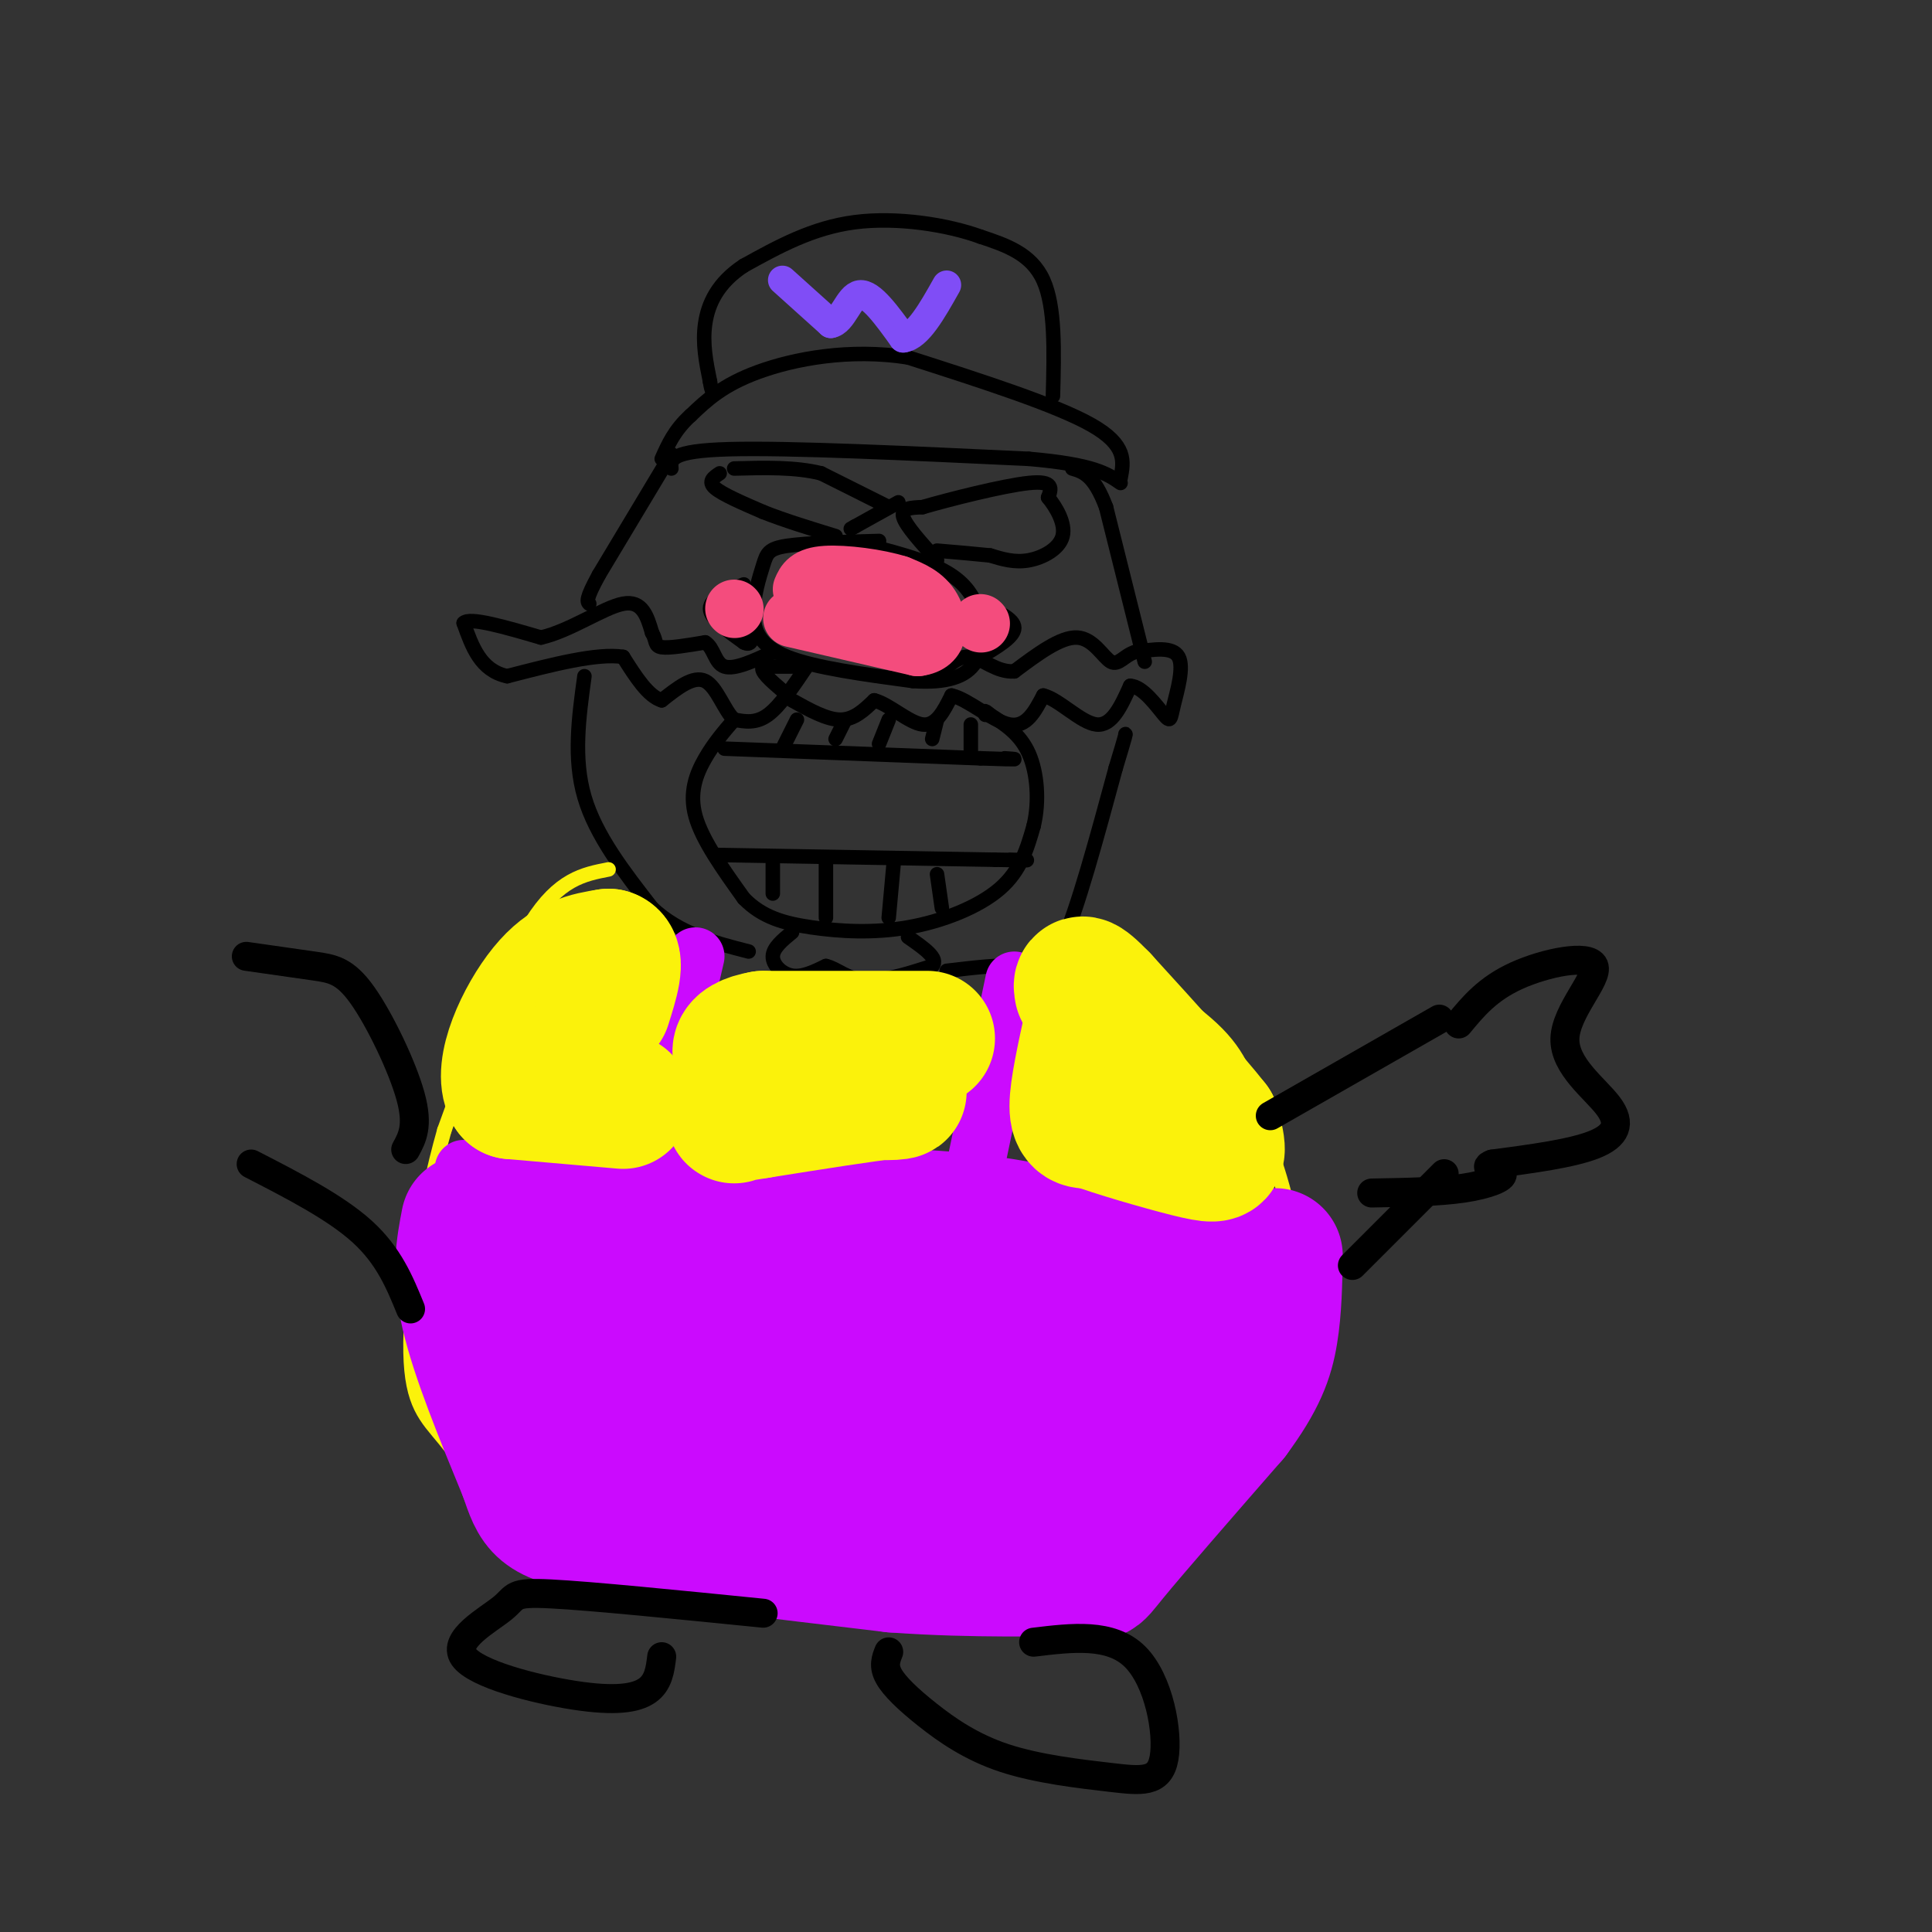 <svg viewBox='0 0 400 400' version='1.1' xmlns='http://www.w3.org/2000/svg' xmlns:xlink='http://www.w3.org/1999/xlink'><rect x="0" y="0" width="400" height="400" fill="#333333" stroke="none"/><g fill='none' stroke='#000000' stroke-width='3' stroke-linecap='round' stroke-linejoin='round'><path d='M182,112c-7.539,0.209 -15.078,0.418 -19,1c-3.922,0.582 -4.226,1.537 -5,4c-0.774,2.463 -2.016,6.432 -2,10c0.016,3.568 1.290,6.734 7,9c5.710,2.266 15.855,3.633 26,5'/><path d='M189,141c6.877,0.483 11.070,-0.809 13,-4c1.930,-3.191 1.596,-8.282 0,-12c-1.596,-3.718 -4.456,-6.062 -9,-8c-4.544,-1.938 -10.772,-3.469 -17,-5'/><path d='M154,121c-3.500,1.500 -7.000,3.000 -7,5c0.000,2.000 3.500,4.500 7,7'/><path d='M154,133c1.500,0.833 1.750,-0.583 2,-2'/><path d='M203,125c3.500,1.583 7.000,3.167 7,5c0.000,1.833 -3.500,3.917 -7,6'/><path d='M203,136c-1.167,1.000 -0.583,0.500 0,0'/><path d='M167,138c0.000,0.000 -9.000,0.000 -9,0'/><path d='M158,138c-0.833,0.833 1.583,2.917 4,5'/><path d='M167,138c-2.750,4.083 -5.500,8.167 -8,10c-2.500,1.833 -4.750,1.417 -7,1'/><path d='M152,149c-2.022,-1.800 -3.578,-6.800 -6,-8c-2.422,-1.200 -5.711,1.400 -9,4'/><path d='M137,145c-2.833,-0.833 -5.417,-4.917 -8,-9'/><path d='M129,136c-5.333,-0.833 -14.667,1.583 -24,4'/><path d='M105,140c-5.500,-1.167 -7.250,-6.083 -9,-11'/><path d='M96,129c1.167,-1.333 8.583,0.833 16,3'/><path d='M112,132c6.000,-1.356 13.000,-6.244 17,-7c4.000,-0.756 5.000,2.622 6,6'/><path d='M135,131c0.978,1.644 0.422,2.756 2,3c1.578,0.244 5.289,-0.378 9,-1'/><path d='M146,133c1.844,1.089 1.956,4.311 4,5c2.044,0.689 6.022,-1.156 10,-3'/><path d='M164,145c3.583,2.000 7.167,4.000 10,4c2.833,0.000 4.917,-2.000 7,-4'/><path d='M181,145c3.044,0.756 7.156,4.644 10,5c2.844,0.356 4.422,-2.822 6,-6'/><path d='M197,144c3.289,0.667 8.511,5.333 12,6c3.489,0.667 5.244,-2.667 7,-6'/><path d='M216,144c3.222,0.756 7.778,5.644 11,6c3.222,0.356 5.111,-3.822 7,-8'/><path d='M234,142c2.592,0.086 5.571,4.301 7,6c1.429,1.699 1.308,0.880 2,-2c0.692,-2.880 2.198,-7.823 1,-10c-1.198,-2.177 -5.099,-1.589 -9,-1'/><path d='M235,135c-2.262,0.679 -3.417,2.875 -5,2c-1.583,-0.875 -3.595,-4.821 -7,-5c-3.405,-0.179 -8.202,3.411 -13,7'/><path d='M210,139c-3.711,0.244 -6.489,-2.644 -9,-3c-2.511,-0.356 -4.756,1.822 -7,4'/><path d='M152,149c-2.089,2.422 -4.178,4.844 -6,8c-1.822,3.156 -3.378,7.044 -2,12c1.378,4.956 5.689,10.978 10,17'/><path d='M154,186c3.786,3.903 8.252,5.159 14,6c5.748,0.841 12.778,1.265 20,0c7.222,-1.265 14.635,-4.219 19,-8c4.365,-3.781 5.683,-8.391 7,-13'/><path d='M214,171c1.222,-5.000 0.778,-11.000 -1,-15c-1.778,-4.000 -4.889,-6.000 -8,-8'/><path d='M205,148c-1.500,-1.333 -1.250,-0.667 -1,0'/><path d='M148,177c0.000,0.000 58.000,1.000 58,1'/><path d='M206,178c10.167,0.167 6.583,0.083 3,0'/><path d='M160,178c0.000,0.000 0.000,7.000 0,7'/><path d='M171,178c0.000,0.000 0.000,12.000 0,12'/><path d='M185,179c0.000,0.000 -1.000,11.000 -1,11'/><path d='M194,181c0.000,0.000 1.000,7.000 1,7'/><path d='M150,155c0.000,0.000 53.000,2.000 53,2'/><path d='M203,157c9.667,0.333 7.333,0.167 5,0'/><path d='M201,150c0.000,0.000 0.000,6.000 0,6'/><path d='M194,149c0.000,0.000 -1.000,4.000 -1,4'/><path d='M184,149c0.000,0.000 -2.000,5.000 -2,5'/><path d='M175,149c0.000,0.000 -2.000,4.000 -2,4'/><path d='M165,149c0.000,0.000 -3.000,6.000 -3,6'/><path d='M164,193c-1.978,1.622 -3.956,3.244 -4,5c-0.044,1.756 1.844,3.644 4,4c2.156,0.356 4.578,-0.822 7,-2'/><path d='M171,200c2.244,0.489 4.356,2.711 8,3c3.644,0.289 8.822,-1.356 14,-3'/><path d='M193,200c1.500,-1.500 -1.750,-3.750 -5,-6'/><path d='M194,116c-3.250,-3.583 -6.500,-7.167 -7,-9c-0.500,-1.833 1.750,-1.917 4,-2'/><path d='M191,105c5.333,-1.556 16.667,-4.444 22,-5c5.333,-0.556 4.667,1.222 4,3'/><path d='M217,103c1.619,1.964 3.667,5.375 3,8c-0.667,2.625 -4.048,4.464 -7,5c-2.952,0.536 -5.476,-0.232 -8,-1'/><path d='M205,115c-3.167,-0.333 -7.083,-0.667 -11,-1'/><path d='M186,104c0.000,0.000 -9.000,5.000 -9,5'/><path d='M177,109c-1.500,0.833 -0.750,0.417 0,0'/><path d='M184,105c0.000,0.000 -14.000,-7.000 -14,-7'/><path d='M170,98c-5.333,-1.333 -11.667,-1.167 -18,-1'/><path d='M149,98c-1.250,0.833 -2.500,1.667 -1,3c1.500,1.333 5.750,3.167 10,5'/><path d='M158,106c4.167,1.667 9.583,3.333 15,5'/><path d='M139,97c-0.167,-1.833 -0.333,-3.667 12,-4c12.333,-0.333 37.167,0.833 62,2'/><path d='M213,95c13.500,1.167 16.250,3.083 19,5'/><path d='M232,99c0.667,-3.417 1.333,-6.833 -6,-11c-7.333,-4.167 -22.667,-9.083 -38,-14'/><path d='M188,74c-12.178,-1.911 -23.622,0.311 -31,3c-7.378,2.689 -10.689,5.844 -14,9'/><path d='M143,86c-3.333,3.000 -4.667,6.000 -6,9'/><path d='M218,82c0.250,-9.250 0.500,-18.500 -2,-24c-2.500,-5.500 -7.750,-7.250 -13,-9'/><path d='M203,49c-6.778,-2.467 -17.222,-4.133 -26,-3c-8.778,1.133 -15.889,5.067 -23,9'/><path d='M154,55c-5.400,3.533 -7.400,7.867 -8,12c-0.600,4.133 0.200,8.067 1,12'/><path d='M147,79c0.333,2.333 0.667,2.167 1,2'/></g>
<g fill='none' stroke='#804DF6' stroke-width='6' stroke-linecap='round' stroke-linejoin='round'><path d='M162,58c0.000,0.000 10.000,9.000 10,9'/><path d='M172,67c2.489,-0.333 3.711,-5.667 6,-6c2.289,-0.333 5.644,4.333 9,9'/><path d='M187,70c3.000,-0.333 6.000,-5.667 9,-11'/></g>
<g fill='none' stroke='#000000' stroke-width='3' stroke-linecap='round' stroke-linejoin='round'><path d='M139,94c0.000,0.000 -15.000,25.000 -15,25'/><path d='M124,119c-2.833,5.167 -2.417,5.583 -2,6'/><path d='M121,140c-1.167,8.500 -2.333,17.000 0,25c2.333,8.000 8.167,15.500 14,23'/><path d='M135,188c5.667,5.333 12.833,7.167 20,9'/><path d='M196,201c5.578,-0.667 11.156,-1.333 15,-1c3.844,0.333 5.956,1.667 9,-5c3.044,-6.667 7.022,-21.333 11,-36'/><path d='M231,159c2.167,-7.167 2.083,-7.083 2,-7'/><path d='M237,137c0.000,0.000 -8.000,-32.000 -8,-32'/><path d='M229,105c-2.500,-6.667 -4.750,-7.333 -7,-8'/></g>
<g fill='none' stroke='#F44C7D' stroke-width='12' stroke-linecap='round' stroke-linejoin='round'><path d='M164,128c0.000,0.000 26.000,6.000 26,6'/><path d='M190,134c5.022,-0.622 4.578,-5.178 3,-8c-1.578,-2.822 -4.289,-3.911 -7,-5'/><path d='M186,121c-4.200,-1.356 -11.200,-2.244 -15,-2c-3.800,0.244 -4.400,1.622 -5,3'/><path d='M152,126c0.000,0.000 0.100,0.100 0.1,0.1'/><path d='M203,129c0.000,0.000 0.100,0.100 0.1,0.1'/></g>
<g fill='none' stroke='#FBF20B' stroke-width='3' stroke-linecap='round' stroke-linejoin='round'><path d='M126,180c-5.167,1.000 -10.333,2.000 -16,11c-5.667,9.000 -11.833,26.000 -18,43'/><path d='M92,234c-4.631,16.202 -7.208,35.208 -7,46c0.208,10.792 3.202,13.369 7,18c3.798,4.631 8.399,11.315 13,18'/><path d='M105,316c7.300,5.776 19.050,11.216 42,14c22.950,2.784 57.100,2.911 71,3c13.900,0.089 7.550,0.139 9,-2c1.450,-2.139 10.700,-6.468 18,-13c7.300,-6.532 12.650,-15.266 18,-24'/><path d='M263,294c4.281,-10.233 5.982,-23.815 5,-35c-0.982,-11.185 -4.649,-19.973 -7,-27c-2.351,-7.027 -3.386,-12.293 -9,-18c-5.614,-5.707 -15.807,-11.853 -26,-18'/><path d='M226,196c-5.167,-3.333 -5.083,-2.667 -5,-2'/></g>
<g fill='none' stroke='#CB0AFE' stroke-width='12' stroke-linecap='round' stroke-linejoin='round'><path d='M144,198c0.000,0.000 -10.000,43.000 -10,43'/><path d='M134,241c-6.000,7.333 -16.000,4.167 -26,1'/><path d='M108,242c-6.333,0.167 -9.167,0.083 -12,0'/><path d='M126,245c23.500,-0.917 47.000,-1.833 64,-1c17.000,0.833 27.500,3.417 38,6'/><path d='M228,250c11.000,1.667 19.500,2.833 28,4'/><path d='M210,203c0.000,0.000 -9.000,43.000 -9,43'/></g>
<g fill='none' stroke='#CB0AFE' stroke-width='28' stroke-linecap='round' stroke-linejoin='round'><path d='M166,255c0.000,0.000 -59.000,-1.000 -59,-1'/><path d='M107,254c-10.381,0.821 -6.833,3.375 -7,6c-0.167,2.625 -4.048,5.321 -3,11c1.048,5.679 7.024,14.339 13,23'/><path d='M110,294c7.533,7.622 19.867,15.178 30,19c10.133,3.822 18.067,3.911 26,4'/><path d='M166,317c10.444,1.689 23.556,3.911 36,2c12.444,-1.911 24.222,-7.956 36,-14'/><path d='M238,305c7.262,-4.512 7.417,-8.792 10,-16c2.583,-7.208 7.595,-17.345 5,-22c-2.595,-4.655 -12.798,-3.827 -23,-3'/><path d='M230,264c-20.012,-3.048 -58.542,-9.167 -61,-10c-2.458,-0.833 31.155,3.619 44,9c12.845,5.381 4.923,11.690 -3,18'/><path d='M210,281c-1.031,4.757 -2.109,7.649 -2,11c0.109,3.351 1.405,7.162 9,3c7.595,-4.162 21.488,-16.298 18,-15c-3.488,1.298 -24.358,16.028 -33,22c-8.642,5.972 -5.058,3.185 -6,-5c-0.942,-8.185 -6.412,-21.767 -10,-24c-3.588,-2.233 -5.294,6.884 -7,16'/><path d='M179,289c0.172,-3.678 4.102,-20.872 3,-21c-1.102,-0.128 -7.236,16.809 -15,17c-7.764,0.191 -17.158,-16.363 -22,-23c-4.842,-6.637 -5.133,-3.356 -6,2c-0.867,5.356 -2.310,12.788 -5,13c-2.690,0.212 -6.626,-6.797 -10,-10c-3.374,-3.203 -6.187,-2.602 -9,-2'/><path d='M115,265c-1.532,1.278 -0.864,5.472 -1,8c-0.136,2.528 -1.078,3.390 3,2c4.078,-1.390 13.176,-5.032 24,-1c10.824,4.032 23.376,15.739 28,19c4.624,3.261 1.321,-1.926 -6,-4c-7.321,-2.074 -18.661,-1.037 -30,0'/><path d='M133,289c6.311,3.333 37.089,11.667 45,14c7.911,2.333 -7.044,-1.333 -22,-5'/><path d='M97,253c-1.000,5.167 -2.000,10.333 0,19c2.000,8.667 7.000,20.833 12,33'/><path d='M109,305c2.489,7.222 2.711,8.778 15,11c12.289,2.222 36.644,5.111 61,8'/><path d='M185,324c17.631,1.298 31.208,0.542 37,1c5.792,0.458 3.798,2.131 8,-3c4.202,-5.131 14.601,-17.065 25,-29'/><path d='M255,293c5.622,-7.578 7.178,-12.022 8,-17c0.822,-4.978 0.911,-10.489 1,-16'/></g>
<g fill='none' stroke='#FBF20B' stroke-width='28' stroke-linecap='round' stroke-linejoin='round'><path d='M226,212c-1.500,6.833 -3.000,13.667 -3,17c0.000,3.333 1.500,3.167 3,3'/><path d='M226,232c4.619,1.762 14.667,4.667 20,6c5.333,1.333 5.952,1.095 6,0c0.048,-1.095 -0.476,-3.048 -1,-5'/><path d='M251,233c-4.000,-5.167 -13.500,-15.583 -23,-26'/><path d='M228,207c-4.500,-4.667 -4.250,-3.333 -4,-2'/><path d='M192,215c0.000,0.000 -34.000,0.000 -34,0'/><path d='M158,215c-6.533,1.111 -5.867,3.889 -1,6c4.867,2.111 13.933,3.556 23,5'/><path d='M180,226c5.667,0.600 8.333,-0.400 4,0c-4.333,0.400 -15.667,2.200 -27,4'/><path d='M157,230c-5.333,0.833 -5.167,0.917 -5,1'/><path d='M129,228c0.000,0.000 -23.000,-2.000 -23,-2'/><path d='M106,226c-2.600,-4.667 2.400,-15.333 7,-21c4.600,-5.667 8.800,-6.333 13,-7'/><path d='M126,198c2.000,0.500 0.500,5.250 -1,10'/></g>
<g fill='none' stroke='#000000' stroke-width='6' stroke-linecap='round' stroke-linejoin='round'><path d='M263,231c0.000,0.000 35.000,-20.000 35,-20'/><path d='M280,262c0.000,0.000 19.000,-19.000 19,-19'/><path d='M302,212c3.007,-3.643 6.015,-7.286 12,-10c5.985,-2.714 14.949,-4.498 16,-2c1.051,2.498 -5.811,9.278 -6,15c-0.189,5.722 6.295,10.387 9,14c2.705,3.613 1.630,6.175 -3,8c-4.630,1.825 -12.815,2.912 -21,4'/><path d='M309,241c-2.548,0.905 1.583,1.167 2,2c0.417,0.833 -2.881,2.238 -8,3c-5.119,0.762 -12.060,0.881 -19,1'/><path d='M184,342c-0.574,1.451 -1.149,2.902 0,5c1.149,2.098 4.021,4.844 8,8c3.979,3.156 9.066,6.721 16,9c6.934,2.279 15.714,3.271 22,4c6.286,0.729 10.077,1.196 11,-4c0.923,-5.196 -1.022,-16.056 -6,-21c-4.978,-4.944 -12.989,-3.972 -21,-3'/><path d='M158,334c-17.863,-1.791 -35.726,-3.582 -44,-4c-8.274,-0.418 -6.960,0.537 -10,3c-3.040,2.463 -10.433,6.433 -8,10c2.433,3.567 14.694,6.729 23,8c8.306,1.271 12.659,0.649 15,-1c2.341,-1.649 2.671,-4.324 3,-7'/><path d='M85,271c-2.250,-5.500 -4.500,-11.000 -10,-16c-5.500,-5.000 -14.250,-9.500 -23,-14'/><path d='M84,238c1.339,-2.440 2.679,-4.881 1,-11c-1.679,-6.119 -6.375,-15.917 -10,-21c-3.625,-5.083 -6.179,-5.452 -10,-6c-3.821,-0.548 -8.911,-1.274 -14,-2'/></g>
</svg>
